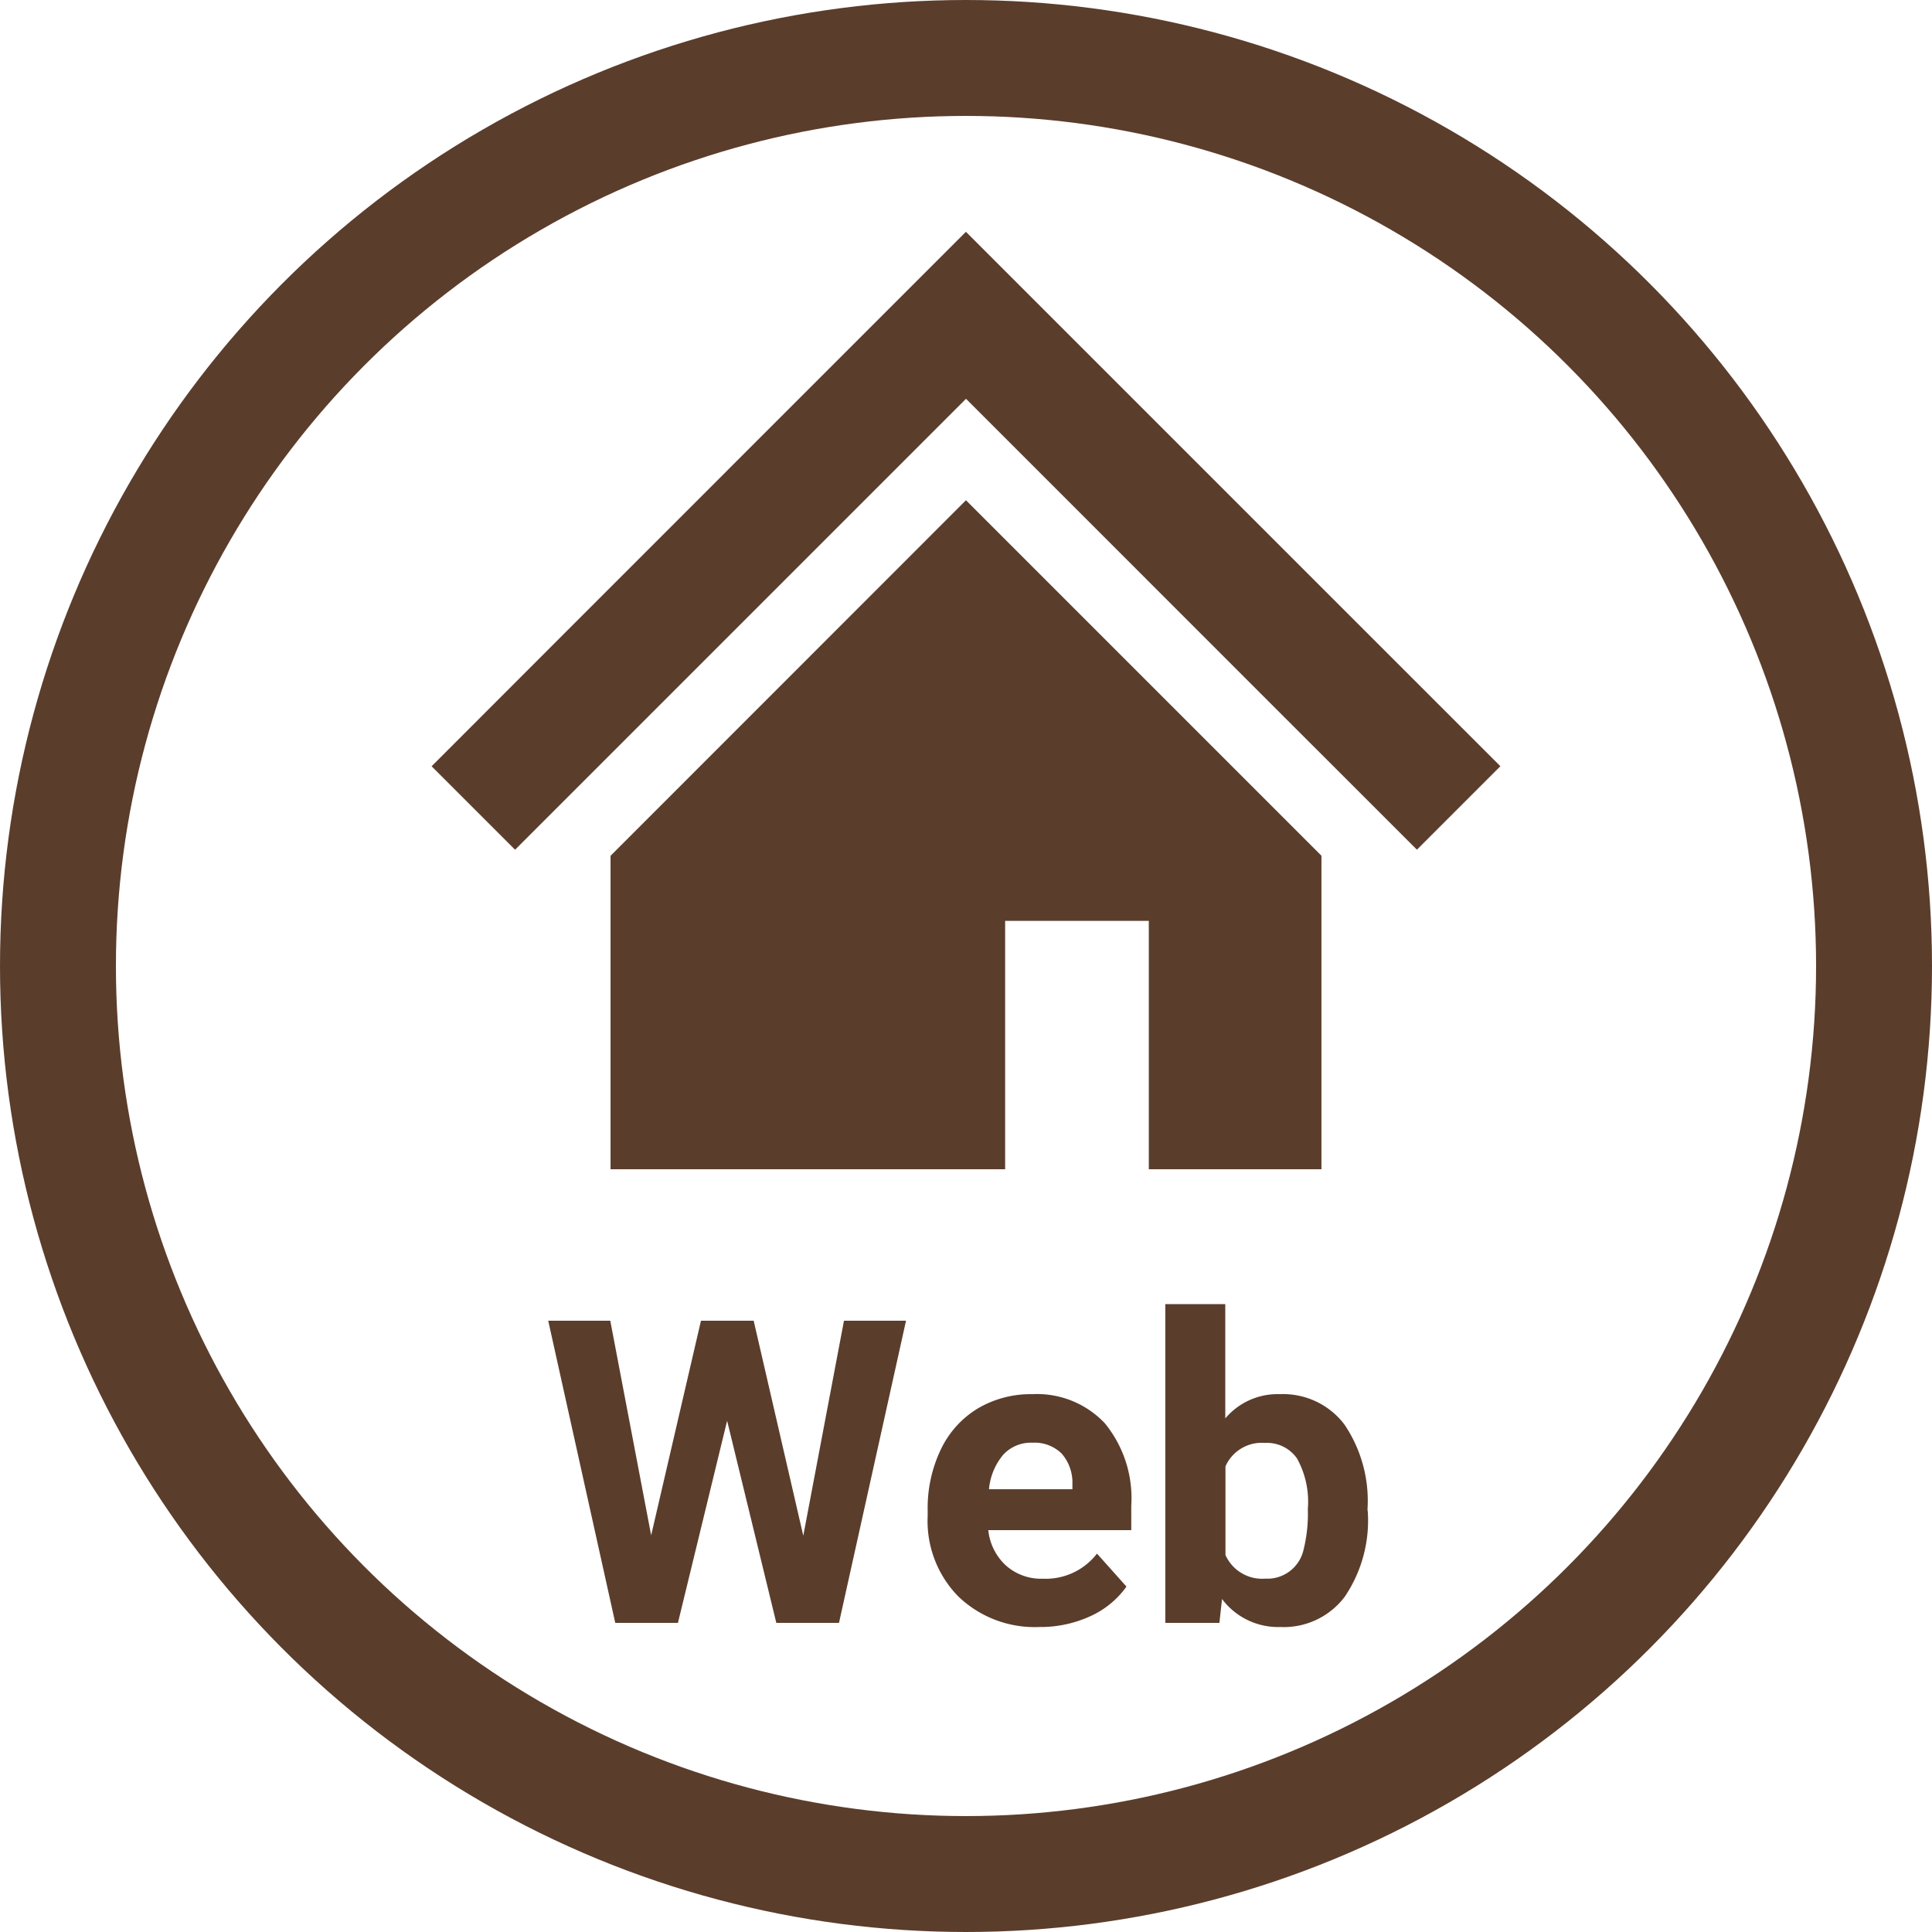 <svg xmlns="http://www.w3.org/2000/svg" width="50" height="50" viewBox="0 0 50 50"><g transform="translate(-560 -1897)"><g transform="translate(571.17 1871.531)"><path d="M23.906,41.546l-5.278-5.278-4.8-4.8-4.8,4.8-5.28,5.281L0,45.3l2.16,2.16,3.75-3.75,5.281-5.281,2.639-2.639,2.639,2.639,5.277,5.278L25.5,47.459l2.16-2.16Z" fill="#5b3d2c"/><path d="M85.719,169.264v8.112H95.931v-6.428h3.718v6.428h4.468v-8.114l-9.2-9.2Z" transform="translate(-81.088 -121.647)" fill="#5b3d2c"/></g><g transform="translate(560 1897)" fill="none" stroke="#5b3d2c" stroke-width="3"><circle cx="25" cy="25" r="25" stroke="none"/><circle cx="25" cy="25" r="23.5" fill="none"/></g><path d="M6.789-2.256,7.842-7.82H9.448L7.713,0H6.091L4.818-5.231,3.545,0H1.923L.188-7.82H1.794L2.852-2.267,4.141-7.82H5.505Zm6.1,2.363a2.853,2.853,0,0,1-2.081-.784,2.787,2.787,0,0,1-.8-2.089v-.15a3.511,3.511,0,0,1,.338-1.566A2.483,2.483,0,0,1,11.3-5.546a2.691,2.691,0,0,1,1.415-.373,2.412,2.412,0,0,1,1.877.752,3.056,3.056,0,0,1,.685,2.132V-2.4h-3.7a1.442,1.442,0,0,0,.454.913,1.372,1.372,0,0,0,.959.344,1.675,1.675,0,0,0,1.4-.65l.763.854a2.33,2.33,0,0,1-.945.771A3.1,3.1,0,0,1,12.891.107Zm-.177-4.77a.972.972,0,0,0-.749.312,1.609,1.609,0,0,0-.368.892h2.159v-.124a1.147,1.147,0,0,0-.279-.8A1,1,0,0,0,12.713-4.662ZM21.4-2.852a3.519,3.519,0,0,1-.6,2.178,1.975,1.975,0,0,1-1.665.781,1.814,1.814,0,0,1-1.509-.725L17.558,0h-1.4V-8.25h1.552v2.959a1.768,1.768,0,0,1,1.413-.628,1.991,1.991,0,0,1,1.668.781,3.524,3.524,0,0,1,.6,2.2Zm-1.552-.113a2.312,2.312,0,0,0-.279-1.286.944.944,0,0,0-.833-.406,1.024,1.024,0,0,0-1.021.607v2.293a1.038,1.038,0,0,0,1.031.612.958.958,0,0,0,.988-.741A3.824,3.824,0,0,0,19.846-2.965Z" transform="translate(574 1939)" fill="#5b3d2c"/></g></svg>
